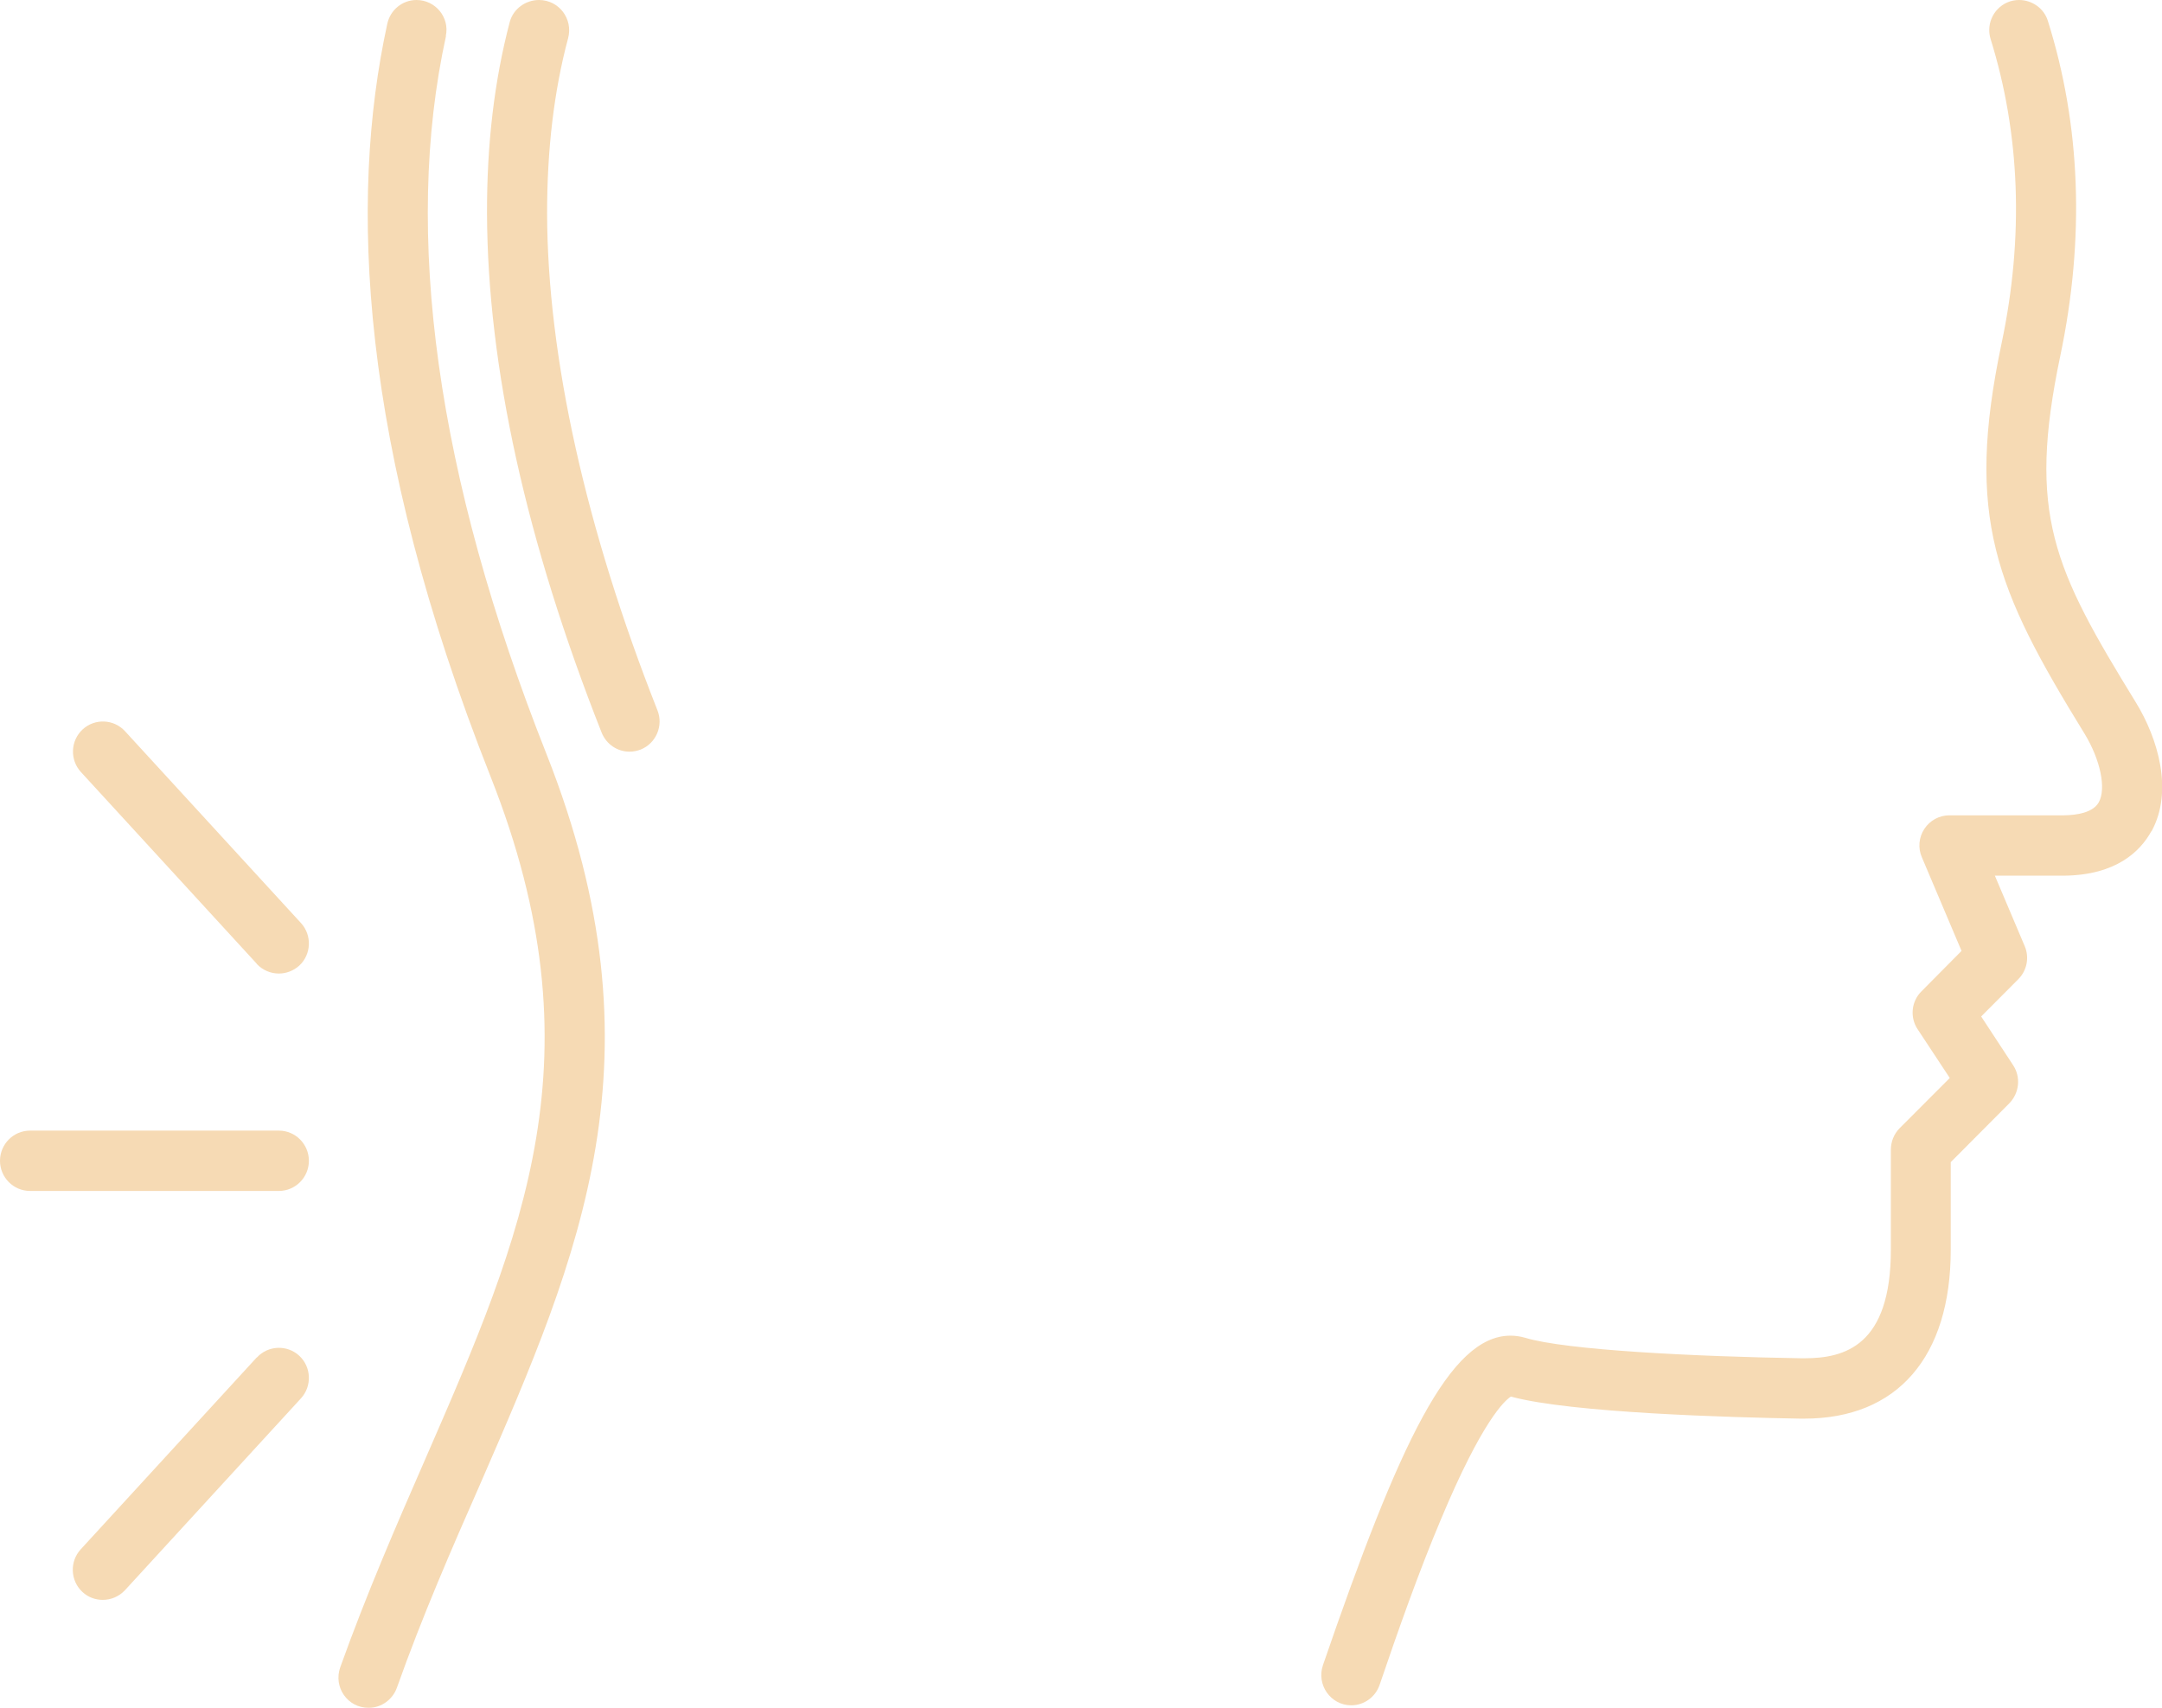 <svg xmlns="http://www.w3.org/2000/svg" fill="none" viewBox="0 0 100 79" height="79" width="100">
<g clip-path="url(#clip0_1063_3205)" id="Layer_1">
<path fill="#F6DAB4" d="M99.51 38.444C99.002 39.366 97.898 40.475 95.475 40.502H92.269L93.649 43.759C93.872 44.278 93.756 44.886 93.355 45.289L91.636 47.015L93.115 49.27C93.48 49.825 93.4 50.558 92.937 51.032L90.229 53.752V57.796C90.229 62.771 87.753 65.616 83.451 65.616H83.272C80.137 65.562 72.655 65.356 69.885 64.596C69.6 64.775 68.558 65.705 66.643 70.286C65.627 72.692 64.665 75.421 63.81 77.935C63.614 78.499 63.089 78.875 62.501 78.875C61.548 78.875 60.88 77.926 61.192 77.014C64.737 66.707 67.061 61.778 69.867 61.778C70.099 61.778 70.322 61.813 70.544 61.876C72.424 62.449 78.382 62.744 83.326 62.824H83.46C85.321 62.824 87.459 62.252 87.459 57.796V53.18C87.459 52.804 87.601 52.455 87.86 52.187L90.184 49.86L88.697 47.606C88.332 47.06 88.403 46.317 88.875 45.852L90.728 43.982L88.893 39.652C88.706 39.223 88.75 38.731 89.009 38.337C89.267 37.943 89.703 37.711 90.167 37.711H95.466C96.045 37.702 96.811 37.594 97.079 37.102C97.426 36.467 97.15 35.143 96.428 33.953C92.287 27.225 90.888 23.924 92.58 15.88C93.623 10.942 93.436 6.191 92.073 1.807C92.028 1.664 92.01 1.521 92.01 1.387C92.01 0.644 92.607 0 93.391 0C93.988 0 94.54 0.385 94.718 0.957C96.241 5.789 96.437 11.014 95.297 16.453C93.756 23.798 94.994 26.303 98.789 32.486C99.813 34.15 100.534 36.583 99.519 38.444H99.51Z" clip-rule="evenodd" fill-rule="evenodd" id="Vector"></path>
<path fill="#F6DAB4" d="M20.62 1.664C20.807 0.805 20.139 0 19.266 0C18.607 0 18.046 0.465 17.912 1.109C16.131 9.269 16.621 20.587 22.695 35.93C27.799 48.84 24.209 57.072 19.667 67.495C18.331 70.554 16.968 73.686 15.739 77.112C15.409 78.034 16.077 79 17.057 78.991C17.645 78.991 18.162 78.606 18.358 78.061C19.551 74.706 20.896 71.628 22.223 68.613C26.828 58.029 30.81 48.894 25.287 34.901C20.183 22.027 18.634 10.754 20.629 1.664H20.62Z" clip-rule="evenodd" fill-rule="evenodd" id="Vector_2"></path>
<path fill="#F6DAB4" d="M25.305 9.868C25.305 6.934 25.617 4.232 26.276 1.771C26.516 0.877 25.857 0 24.931 0C24.308 0 23.737 0.412 23.577 1.02C22.864 3.722 22.517 6.674 22.526 9.877C22.553 16.963 24.334 25.042 27.826 33.881C28.049 34.436 28.565 34.767 29.117 34.767C29.296 34.767 29.465 34.731 29.634 34.669C30.346 34.382 30.694 33.568 30.409 32.853C27.095 24.46 25.323 16.507 25.305 9.868Z" clip-rule="evenodd" fill-rule="evenodd" id="Vector_3"></path>
<path fill="#F6DAB4" d="M12.898 52.294H1.39C0.623 52.294 0 52.92 0 53.69C0 54.459 0.623 55.085 1.39 55.085H12.898C13.664 55.085 14.287 54.459 14.287 53.69C14.287 52.92 13.664 52.294 12.898 52.294Z" clip-rule="evenodd" fill-rule="evenodd" id="Vector_4"></path>
<path fill="#F6DAB4" d="M11.873 44.582C12.149 44.877 12.523 45.029 12.898 45.029C13.236 45.029 13.574 44.904 13.842 44.663C14.403 44.144 14.438 43.258 13.922 42.694L5.781 33.819C5.264 33.255 4.382 33.219 3.821 33.739C3.26 34.257 3.224 35.143 3.741 35.707L11.882 44.582H11.873Z" clip-rule="evenodd" fill-rule="evenodd" id="Vector_5"></path>
<path fill="#F6DAB4" d="M11.873 62.788L3.732 71.663C3.215 72.227 3.251 73.113 3.812 73.632C4.079 73.882 4.418 73.999 4.756 73.999C5.13 73.999 5.505 73.846 5.781 73.551L13.922 64.676C14.438 64.112 14.403 63.227 13.842 62.708C13.28 62.189 12.399 62.225 11.882 62.788H11.873Z" clip-rule="evenodd" fill-rule="evenodd" id="Vector_6"></path>
</g>
<defs>
<clipPath id="clip0_1063_3205">
<rect fill="white" height="79" width="100"></rect>
</clipPath>
</defs>
</svg>
